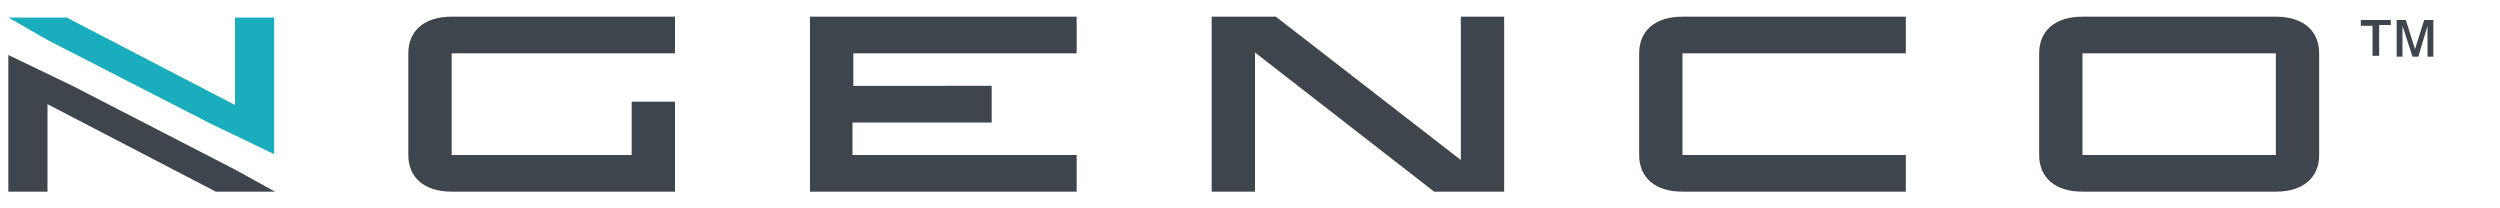<?xml version="1.0" encoding="utf-8"?>
<!-- Generator: Adobe Illustrator 19.2.0, SVG Export Plug-In . SVG Version: 6.00 Build 0)  -->
<svg version="1.1" id="Layer_1" xmlns="http://www.w3.org/2000/svg" xmlns:xlink="http://www.w3.org/1999/xlink" x="0px" y="0px"
	 viewBox="0 0 300 25" style="enable-background:new 0 0 300 25;" xml:space="preserve">
<style type="text/css">
	.st0{fill:#19ADBE;}
	.st1{fill:#3F454D;}
</style>
<g>
	<g>
		<path class="st0" d="M8,2.1l20.2,10.5V2.1h4.7v16.4l-7.7-3.7L5.7,4.8L1,2.1H8z"/>
		<path class="st1" d="M25.9,23L5.7,12.5V23H1V6.6l7.7,3.7l19.6,10.1l4.7,2.6H25.9z"/>
		<g>
			<path class="st1" d="M49,18.6V6.4C49,3.7,50.9,2,54.2,2H81v4.4H54.2v12.2h21.6v-6.4H81V23H54.2C50.9,23,49,21.3,49,18.6z"/>
			<path class="st1" d="M102.4,18.6h26.8V23h-32V2h32v4.4h-26.8v3.9H119v4.4h-16.7V18.6z"/>
			<path class="st1" d="M153.1,2l22.2,17.2V2h5.2v21h-8.4L150.6,6.3V23h-5.2V2H153.1z"/>
			<path class="st1" d="M196.7,18.6V6.4c0-2.7,1.9-4.4,5.2-4.4h26.8v4.4h-26.8v12.2h26.8V23h-26.8C198.6,23,196.7,21.3,196.7,18.6z"
				/>
			<path class="st1" d="M244.7,6.4c0-2.7,1.9-4.4,5.2-4.4h23.2c3.3,0,5.2,1.7,5.2,4.4v12.2c0,2.7-1.9,4.4-5.2,4.4h-23.2
				c-3.3,0-5.2-1.7-5.2-4.4V6.4z M273.1,18.6V6.4h-23.2v12.2H273.1z"/>
		</g>
	</g>
	<g>
		<path class="st1" d="M284.7,6.8V3.1h-1.4V2.4h3.6v0.6h-1.4v3.7H284.7z M287.6,6.8V2.4h1.1l1.1,3.5l1.1-3.5h1.1v4.4h-0.7V3.1
			l-1.1,3.7h-0.7l-1.2-3.7v3.7H287.6z"/>
	</g>
</g>
</svg>

